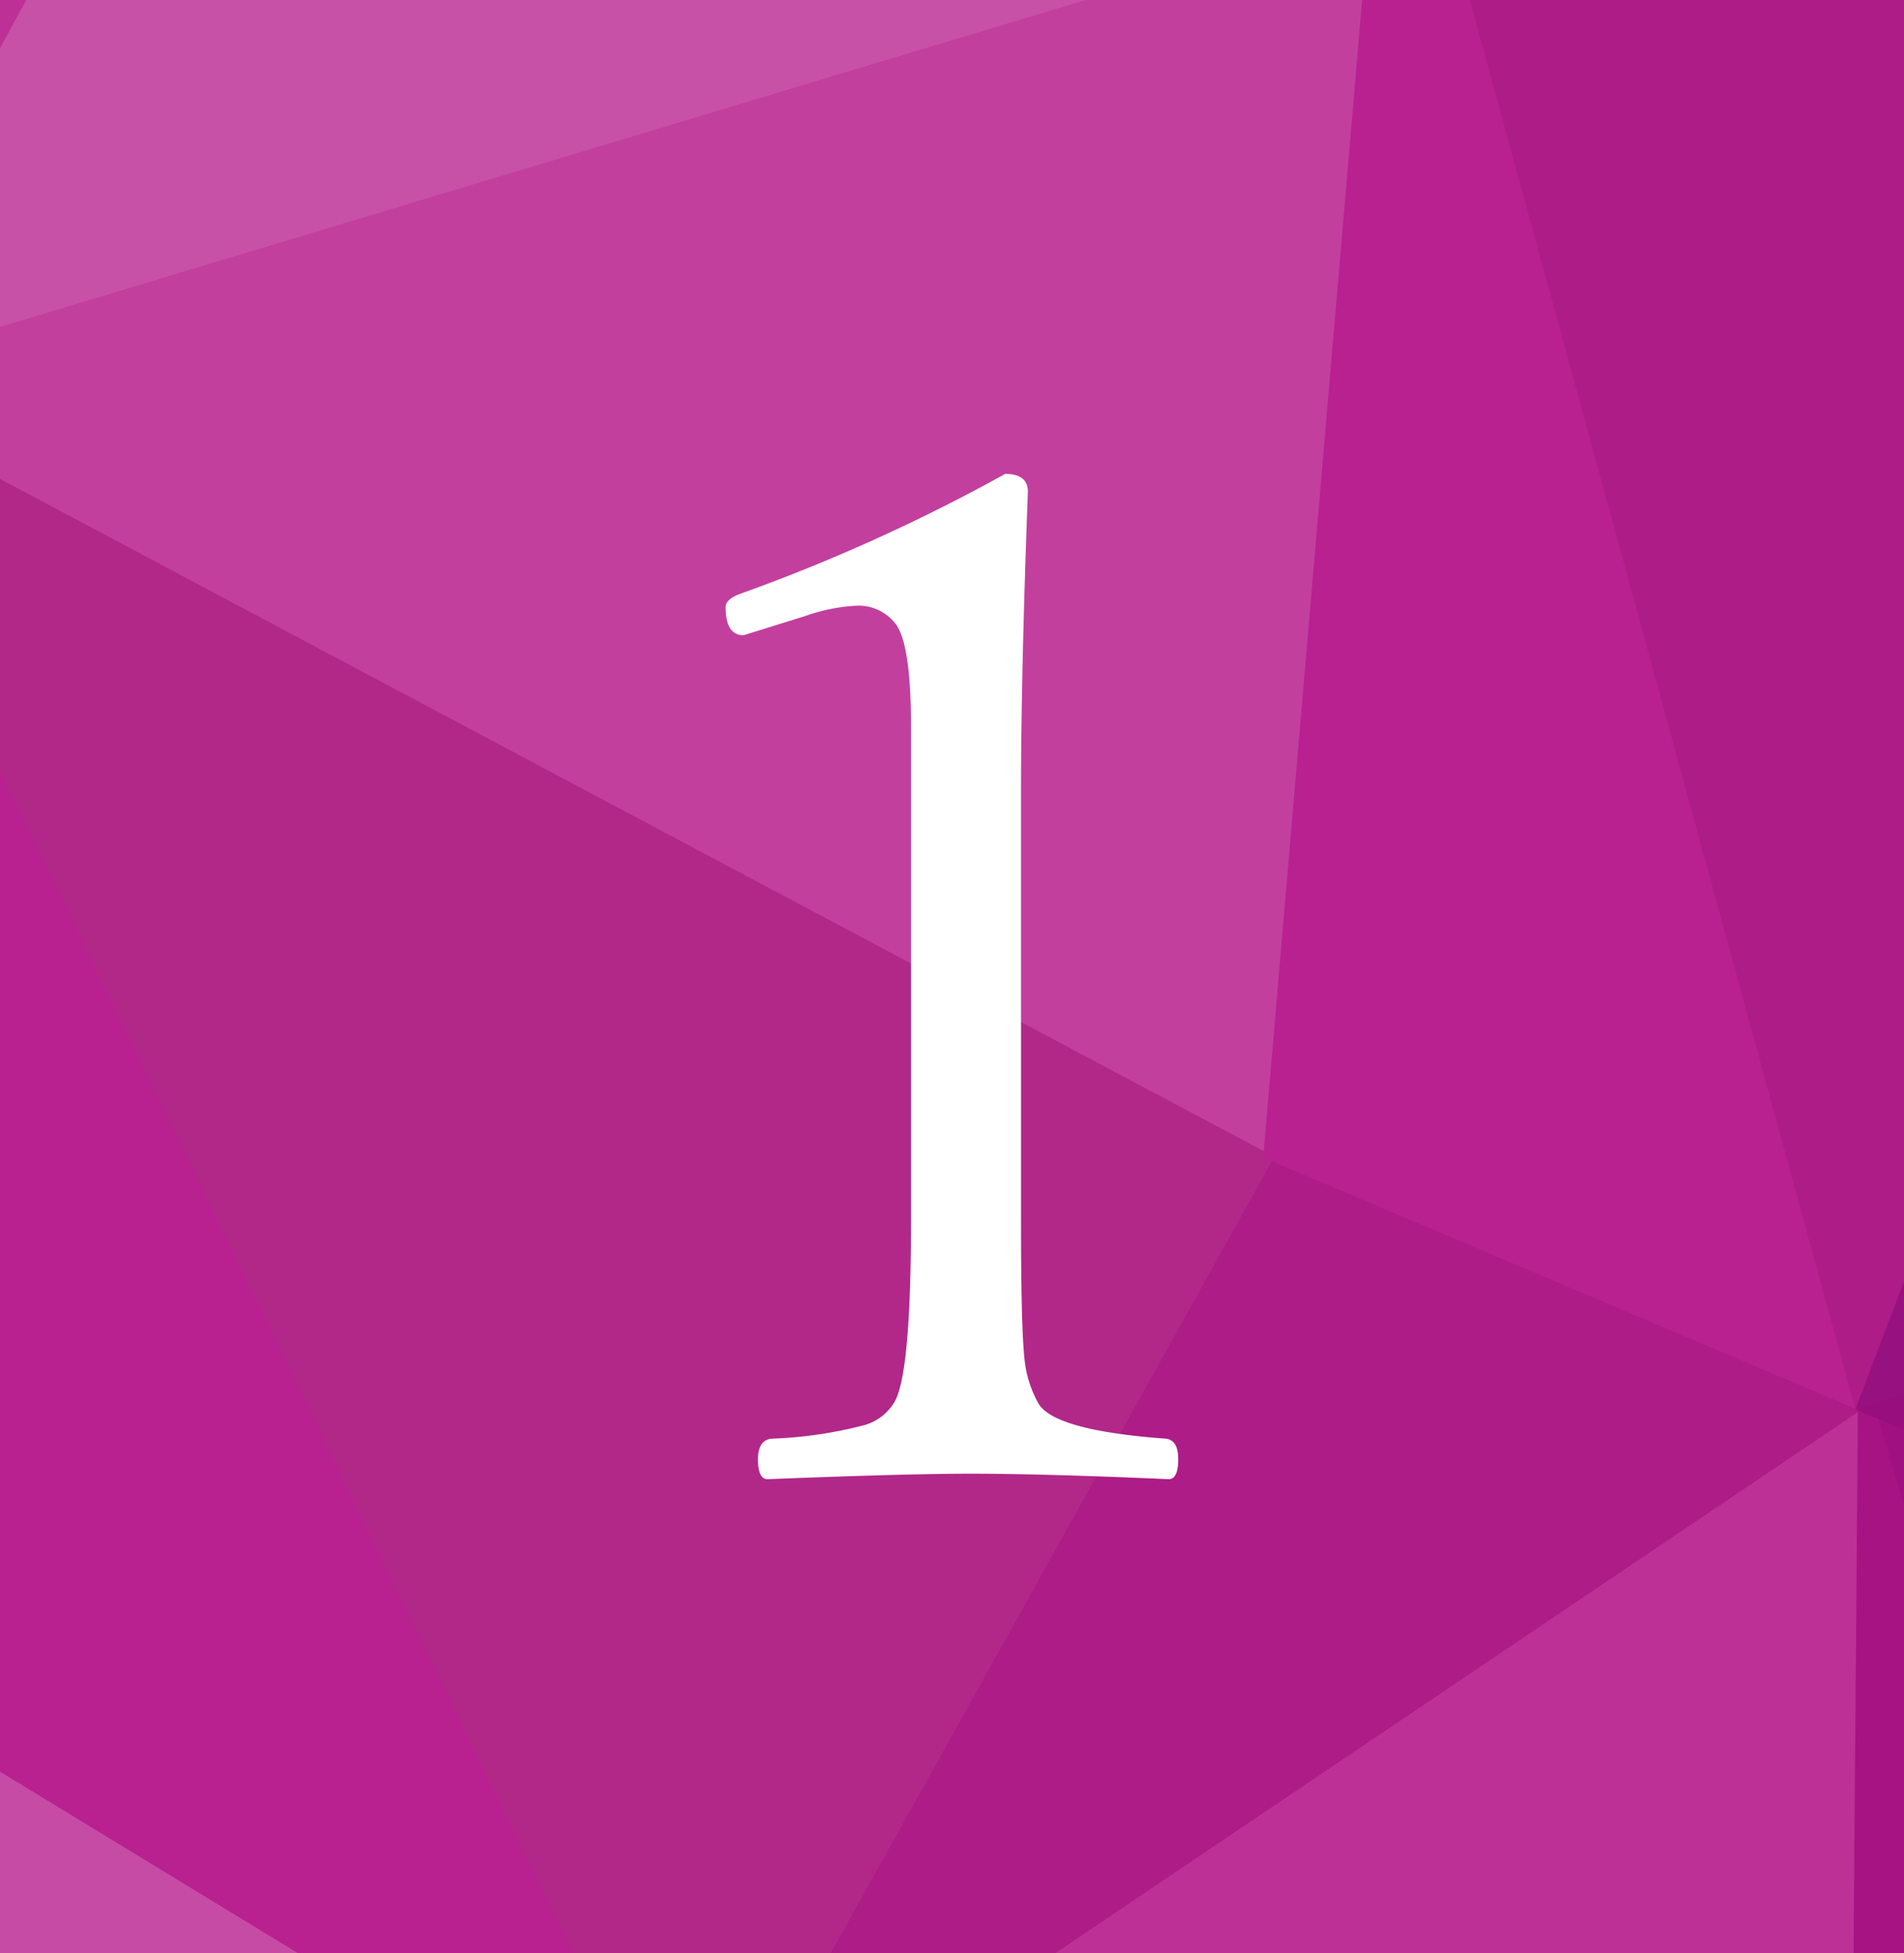 <svg id="レイヤー_1" data-name="レイヤー 1" xmlns="http://www.w3.org/2000/svg" xmlns:xlink="http://www.w3.org/1999/xlink" viewBox="0 0 78 80"><rect x="0" y="0" width="78" height="80" fill="#333333" stroke="none"/><defs><style>.cls-1{fill:none;}.cls-2{clip-path:url(#clip-path);}.cls-3{fill:#c23f9e;}.cls-4{fill:#bd3197;}.cls-5{fill:#c64ba5;}.cls-6{fill:#c751a7;}.cls-7{fill:#b8218f;}.cls-8{fill:#c956aa;}.cls-9{fill:#b85695;stroke:#b85695;}.cls-10,.cls-12,.cls-13,.cls-16,.cls-9{stroke-width:0.44px;}.cls-10{fill:#b64d91;stroke:#b64d91;}.cls-11{clip-path:url(#clip-path-2);}.cls-12{fill:#d8609a;stroke:#d8609a;}.cls-13{fill:#cc5b98;stroke:#cc5b98;}.cls-14,.cls-16{fill:#b12889;}.cls-15{clip-path:url(#clip-path-3);}.cls-16{stroke:#b12889;}.cls-17{fill:#ad1c87;}.cls-18{fill:#a01081;}.cls-19{fill:#a71382;}.cls-20{fill:#980e7f;}.cls-21{fill:#971280;}.cls-22{fill:#fff;}</style><clipPath id="clip-path"><rect class="cls-1" x="93.108" width="78" height="80"/></clipPath><clipPath id="clip-path-2"><rect class="cls-1" x="186.217" width="78" height="80"/></clipPath><clipPath id="clip-path-3"><rect class="cls-1" width="78" height="80"/></clipPath></defs><title>lp-no1</title><g class="cls-2"><path class="cls-3" d="M-2.88,76.111l2.956,23.8,50.457-7.763Z"/><path class="cls-4" d="M.076,99.916-20.66,68.724-57.268,95.241Z"/><path class="cls-4" d="M-2.88,76.111l-17.78-7.387L.076,99.916Z"/><path class="cls-4" d="M50.533,92.153l6.646-41.475L-2.88,76.111Z"/><path class="cls-5" d="M121.617,89.928,57.179,50.678,50.533,92.153Z"/><path class="cls-3" d="M37.824,27.938-4.473,17-2.88,76.111Z"/><path class="cls-6" d="M85.633,15.642l-47.809,12.3,19.355,22.74Z"/><path class="cls-5" d="M57.179,50.678,37.824,27.938-2.88,76.111Z"/><path class="cls-7" d="M121.617,89.928,85.633,15.642,57.179,50.678Z"/><path class="cls-6" d="M37.824,27.938,51.285-22.846-4.473,17Z"/><path class="cls-4" d="M119.054-45.486,51.285-22.846,85.633,15.642Z"/><path class="cls-8" d="M85.633,15.642,51.285-22.846,37.824,27.938Z"/><path class="cls-9" d="M-4.473,17,7.243-53.431"/><path class="cls-10" d="M51.285-22.846,7.243-53.431-4.473,17Z"/></g><g class="cls-11"><path class="cls-4" d="M93.185,99.916,72.448,68.724,35.84,95.241Z"/><path class="cls-4" d="M90.228,76.111l-17.78-7.387L93.185,99.916Z"/><path class="cls-4" d="M90.228,76.111,88.636,17,72.448,68.724Z"/><path class="cls-12" d="M35.84,95.241,72.448,68.724"/><path class="cls-13" d="M72.448,68.724,88.636,17"/></g><rect class="cls-14" width="78" height="80"/><g class="cls-15"><path class="cls-5" d="M28.509,89.928l-64.438-39.25-6.646,41.475Z"/><path class="cls-7" d="M28.509,89.928-7.475,15.642-35.929,50.678Z"/><path class="cls-16" d="M56.205,42.383-7.475,15.642,28.509,89.928Z"/><path class="cls-17" d="M76.306,57.776l-24.1-10.393-23.7,42.545Z"/><path class="cls-18" d="M123.325,76.934,76.167,57.667l15.546,50.816Z"/><path class="cls-4" d="M76.25,57.75,28.509,89.928l47.578,18.7Z"/><path class="cls-19" d="M91.348,106.541,76.129,55.388l-.408,51.3Z"/><path class="cls-4" d="M25.946-45.486l-67.769,22.64L-7.475,15.642Z"/><path class="cls-3" d="M62.016-12.381-7.475,15.642l59.68,31.741Z"/><path class="cls-7" d="M76.187,57.781,57-14,51.75,47.417Z"/><path class="cls-17" d="M106.12-8.6l-47.1,4.216L76,57.688Z"/><path class="cls-6" d="M59.016-4.381l-33.07-41.1L-7.475,15.642Z"/><path class="cls-20" d="M123.325,76.934l3.622-44.572L76.042,57.75Z"/><path class="cls-21" d="M132.833,39.167l-30-52L76,57.75Z"/></g><path class="cls-22" d="M41.18,19.411q.928,0,.928.732-.282,7.566-.281,12.347V49.985q0,4.331.14,5.653a4.687,4.687,0,0,0,.563,1.829q.618,1.124,5.231,1.462.507.057.507.844,0,.816-.394.816-5.12-.226-8.129-.225-2.614,0-8.3.225-.395,0-.394-.816,0-.788.563-.844a17.4,17.4,0,0,0,3.825-.562,2.107,2.107,0,0,0,1.181-.9q.7-1.1.7-7.482V29.762q0-3.347-.618-4.191a1.909,1.909,0,0,0-1.632-.759,7.346,7.346,0,0,0-2.081.421l-2.531.788q-.732,0-.732-1.153,0-.337.647-.563A73.79,73.79,0,0,0,41.18,19.411Z"/></svg>